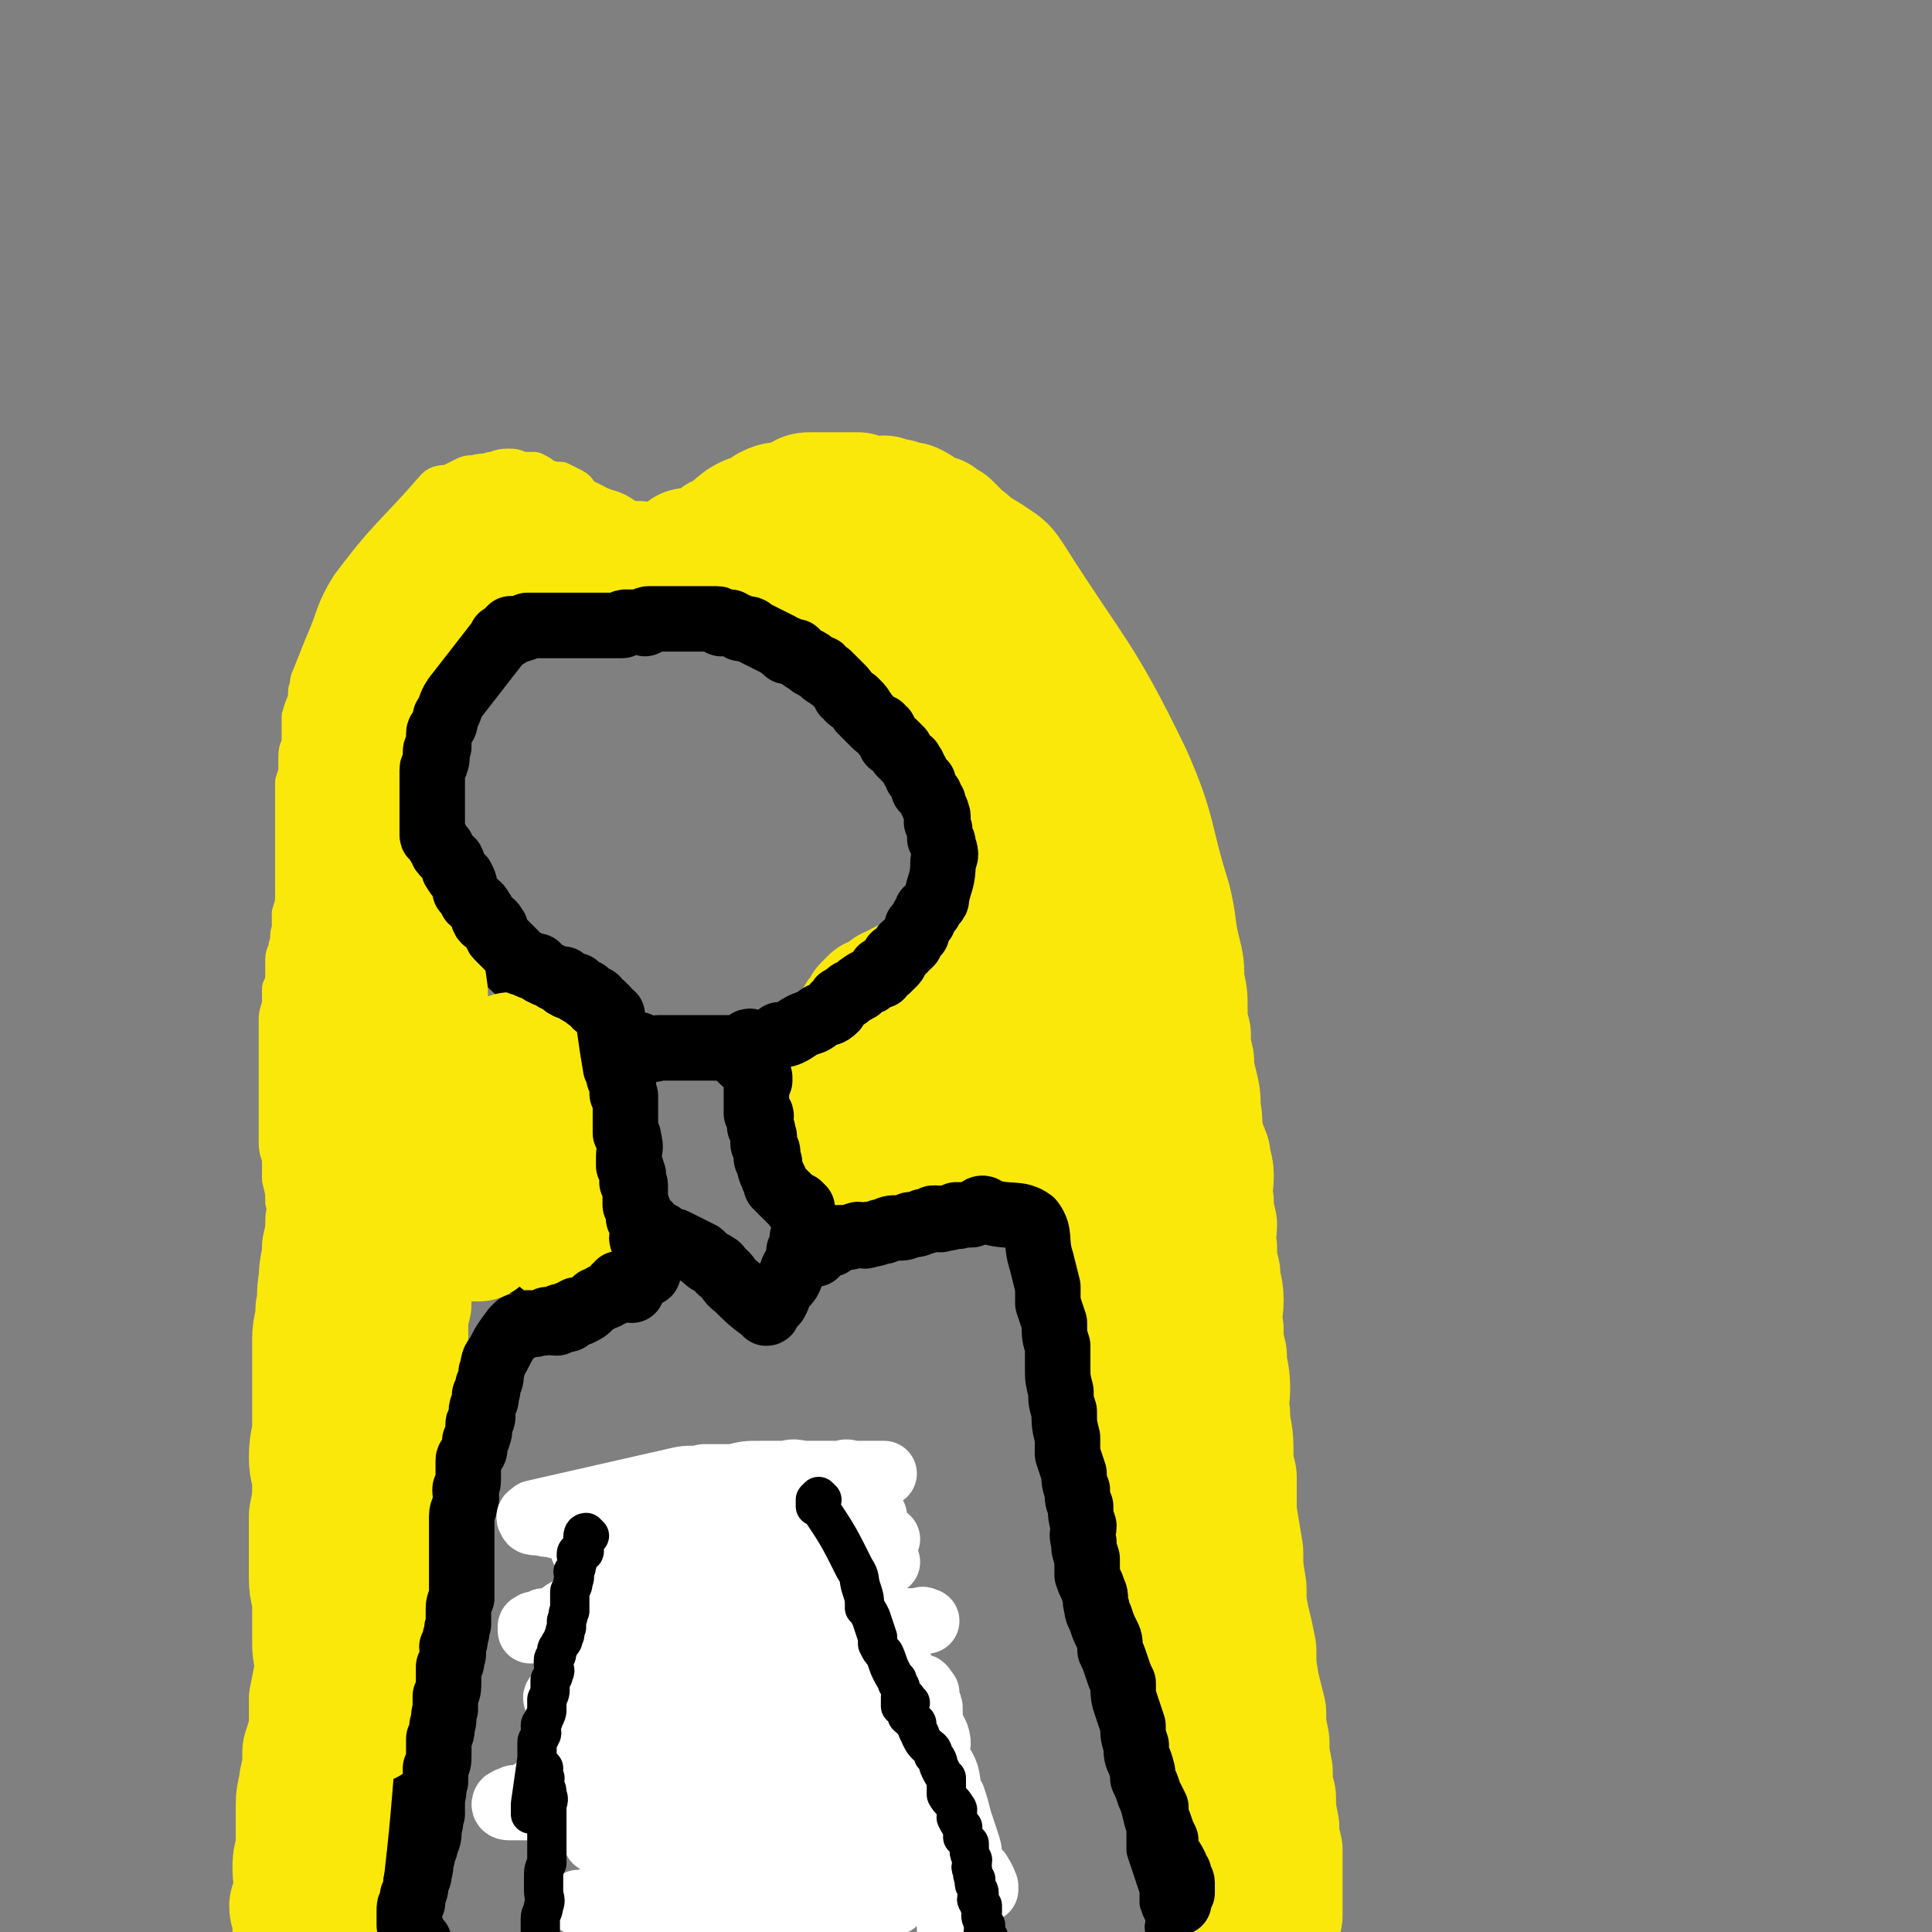 <svg viewBox='0 0 590 590' version='1.1' xmlns='http://www.w3.org/2000/svg' xmlns:xlink='http://www.w3.org/1999/xlink'><rect x="0" y="0" width="590" height="590" fill="#808080" stroke="none"/><g fill='none' stroke='#000000' stroke-width='12' stroke-linecap='round' stroke-linejoin='round'><path d='M260,201c0,0 -1,-1 -1,-1 -4,-5 -3,-5 -8,-9 -2,-2 -3,-1 -6,-3 -1,0 -1,0 -1,-1 -3,-1 -3,-1 -6,-3 -2,0 -2,0 -4,0 -1,-1 -1,-1 -3,-2 -1,-1 -1,-1 -3,-1 -2,-1 -2,-1 -4,-2 -2,0 -2,0 -3,-1 -2,0 -2,0 -4,0 -4,-1 -4,-1 -8,-2 -2,0 -2,0 -4,0 -2,0 -2,0 -4,0 -2,-1 -2,-1 -4,-1 -3,0 -3,0 -5,0 -3,0 -3,0 -5,0 -2,0 -2,1 -4,1 -2,1 -2,1 -4,1 -2,0 -2,0 -4,0 -1,1 -1,1 -3,1 -2,1 -2,1 -3,2 -4,1 -5,1 -9,3 -1,0 -1,1 -3,2 -2,2 -2,1 -4,2 -3,2 -3,2 -5,4 -2,1 -2,0 -3,2 -2,1 -2,1 -3,3 -3,3 -4,3 -7,6 -1,1 0,2 -1,3 -1,2 -1,2 -3,4 -1,2 -1,2 -2,3 -1,2 -1,2 -1,4 -1,2 0,3 -1,5 0,2 0,2 -1,4 0,1 -1,1 -1,3 0,2 0,2 0,4 0,2 0,2 0,3 0,2 -1,2 -1,4 0,2 1,2 1,4 0,2 0,2 0,5 1,2 1,2 2,4 7,17 5,18 14,33 4,6 5,5 10,10 5,5 5,5 10,9 1,1 1,1 3,2 3,2 2,2 6,4 5,3 5,2 10,4 4,2 3,2 7,4 1,0 1,0 3,0 5,1 5,2 9,2 2,1 2,0 4,0 17,0 17,1 34,-2 7,-1 7,-2 13,-5 2,-1 2,-1 4,-2 3,-3 3,-2 7,-5 2,-2 2,-2 5,-4 3,-3 3,-3 6,-6 2,-3 2,-3 4,-5 2,-3 3,-2 4,-5 4,-4 4,-4 6,-8 2,-3 1,-3 2,-6 1,-4 2,-3 3,-7 1,-3 0,-3 1,-6 0,-3 0,-3 0,-7 1,-4 1,-4 0,-8 -2,-10 -2,-10 -6,-19 -2,-5 -1,-5 -4,-9 -2,-4 -3,-4 -6,-7 -1,-2 -1,-2 -2,-3 -2,-2 -2,-2 -4,-4 -2,-2 -1,-2 -4,-4 -1,-1 -1,-1 -2,-2 -1,0 -1,-1 -2,-1 -2,-1 -2,0 -3,-1 -1,0 -1,0 -2,-1 -1,-1 -1,-1 -2,-2 -2,0 -2,0 -3,-1 -1,-1 -1,-1 -2,-2 -1,0 -1,-1 -2,-1 -1,-1 -1,0 -2,-1 -1,0 -1,-1 -2,-1 -1,0 -1,0 -2,0 -1,-1 -1,-1 -2,-2 0,0 -1,0 -1,0 -1,-1 -1,-1 -2,-2 0,0 0,0 -1,0 -1,0 -1,0 -2,-1 0,0 0,0 -1,-1 -1,0 -1,0 -1,-1 -1,0 -1,-1 -2,-1 0,0 -1,0 -1,0 -1,0 -1,0 -2,-1 0,0 0,0 0,0 -1,-1 -1,-1 -1,-1 0,0 0,0 -1,0 0,0 0,-1 0,-1 0,0 2,0 1,0 -5,0 -7,0 -14,1 -5,0 -5,0 -9,1 '/><path d='M193,337c0,0 -1,-1 -1,-1 0,0 -1,0 -1,-1 0,0 0,0 0,0 0,0 0,1 -1,0 0,0 0,0 -1,-1 0,0 -1,1 -1,0 0,0 1,-1 0,-1 0,0 -1,0 -1,0 0,1 0,1 0,2 0,0 0,0 0,1 1,2 1,2 1,3 1,2 0,2 0,4 1,3 1,3 1,7 1,2 1,2 1,4 0,2 0,2 0,3 0,1 0,1 0,2 1,3 1,3 1,6 0,1 0,1 0,2 0,0 0,0 0,1 1,5 1,5 1,9 0,0 0,1 0,1 0,0 0,-1 0,-2 0,-1 0,-1 0,-2 0,-1 0,-1 0,-2 0,0 0,0 0,-1 0,-2 0,-2 0,-3 0,-2 0,-2 0,-3 0,-2 1,-2 0,-4 0,-2 0,-2 -1,-5 0,-1 0,-1 0,-3 0,-2 0,-2 0,-4 0,-2 1,-2 0,-4 0,-2 -1,-1 -1,-3 0,-1 0,-1 0,-2 0,-1 0,-1 0,-2 0,0 0,0 0,-1 -1,-1 -1,-1 -1,-1 0,0 0,-1 0,-1 0,-1 0,-1 0,-1 0,0 0,0 0,-1 0,0 1,-1 0,-1 0,0 -1,1 -1,0 0,0 0,0 0,-1 0,0 0,0 0,-1 0,0 0,0 0,-1 0,0 1,0 0,-1 0,0 -1,0 -1,-1 0,0 0,-1 0,-1 2,5 3,5 4,11 2,8 1,9 1,17 0,2 0,2 0,3 1,2 1,2 1,3 1,2 0,2 1,3 0,1 0,1 0,2 1,2 0,2 0,3 1,1 1,1 1,2 0,1 0,1 0,2 0,0 0,0 0,1 1,1 1,1 1,2 1,0 0,0 0,1 1,0 1,0 1,1 1,0 1,0 2,-1 0,0 0,-1 0,-1 1,0 1,1 2,1 1,0 1,0 2,0 0,1 0,0 1,0 1,1 1,0 2,1 0,0 0,0 1,0 1,1 1,1 3,1 0,1 0,1 1,1 1,1 1,1 3,2 1,0 1,0 2,1 1,1 1,1 2,2 1,1 1,0 2,1 1,1 1,1 1,2 1,1 1,1 2,1 1,1 1,1 2,2 0,1 0,1 1,1 1,1 1,1 2,2 0,0 0,0 0,0 1,1 1,1 2,2 0,0 0,0 1,0 1,1 1,1 1,2 1,0 1,0 2,1 0,0 0,0 0,1 1,0 1,0 2,1 0,0 0,1 0,1 1,0 1,1 2,1 0,-1 0,-1 0,-2 0,0 1,1 1,0 0,0 -1,0 -1,-1 1,-6 0,-6 2,-12 0,-1 1,-1 2,-2 1,-2 1,-2 2,-4 1,-1 1,-1 1,-1 1,-1 1,-1 2,-2 0,0 0,0 0,0 1,-1 1,-1 2,-2 0,-1 1,0 1,-1 1,-1 0,-1 0,-2 1,0 2,0 2,-1 1,0 0,0 0,-1 1,0 1,0 2,0 1,-1 1,-1 1,-1 0,0 0,-1 1,-1 0,0 0,1 1,0 0,0 0,0 -1,-1 0,0 0,0 0,-1 -1,0 -1,1 -1,0 0,0 0,0 0,-1 0,0 0,0 -1,-1 0,0 0,0 0,0 -1,-1 0,-1 -1,-1 0,-1 0,-1 0,-1 -1,-2 -1,-2 -1,-4 0,-1 0,-1 -1,-2 0,-1 0,-1 0,-3 -1,-2 -1,-2 -1,-3 0,-2 0,-2 0,-3 0,-2 0,-2 0,-3 0,-2 1,-2 0,-4 0,-1 0,-1 -1,-2 0,-1 1,-2 0,-3 0,-1 0,-1 0,-2 0,-1 0,-1 -1,-2 0,-1 0,-1 -1,-2 0,-1 0,-1 -1,-2 0,-2 0,-2 0,-3 -1,-1 -1,-1 -1,-2 0,-1 0,-1 -1,-2 0,-1 -1,-1 -1,-2 0,0 0,-1 0,-1 0,-1 0,-1 0,-2 0,-1 0,0 -1,-1 0,-1 0,-1 0,-1 0,0 0,-1 0,-1 1,2 1,2 1,4 '/><path d='M191,383c0,0 -1,0 -1,-1 0,0 0,-1 0,-1 0,0 0,0 -1,0 0,1 0,0 -1,0 0,1 0,1 -1,2 0,0 0,0 -1,0 0,1 0,1 -1,2 -1,0 -1,-1 -2,-1 0,0 0,0 -1,0 -7,3 -7,3 -13,5 -3,1 -4,0 -7,0 -1,1 -1,0 -2,0 -1,0 -1,1 -2,0 -1,0 -1,0 -3,0 -2,-1 -2,0 -5,-1 -2,0 -2,0 -5,0 -1,1 -1,1 -2,1 -1,1 -1,0 -2,0 -1,0 -1,0 -3,0 0,1 0,1 -1,1 0,1 -1,0 -1,0 -1,1 -1,2 -1,2 -1,0 -1,-1 -1,-1 0,1 0,1 -1,2 0,0 0,0 0,0 0,1 0,1 0,2 0,0 0,0 0,1 0,0 0,0 0,1 0,1 0,1 0,1 0,1 0,1 0,1 -1,1 -1,1 -1,1 0,1 0,1 0,2 0,1 0,1 0,1 0,2 0,2 0,3 0,1 0,1 0,2 0,1 0,1 0,3 0,1 0,1 0,3 0,1 0,1 0,2 0,2 0,2 0,3 0,2 0,2 0,3 0,2 0,2 0,4 0,1 0,1 0,2 0,2 0,2 0,3 0,1 0,1 0,2 0,1 0,1 0,2 -1,11 -1,11 -2,23 0,5 0,5 0,11 0,3 0,3 0,5 0,2 0,2 0,3 0,2 0,2 0,3 0,2 0,2 0,3 0,2 0,2 0,3 0,2 0,2 0,3 0,2 -1,2 -1,3 0,2 0,2 0,3 0,1 0,1 0,2 0,1 0,1 0,2 0,1 0,1 0,2 0,1 0,1 0,2 0,1 0,1 -1,2 0,1 0,1 0,1 0,1 0,1 0,1 0,1 0,1 0,2 0,0 0,0 0,1 0,1 0,1 0,1 0,1 0,1 0,1 0,1 0,1 -1,1 0,1 0,1 0,2 0,1 0,1 0,1 0,1 0,1 0,2 0,1 1,1 0,2 0,1 -1,1 -1,2 0,0 0,0 0,1 0,1 -1,1 -1,2 0,1 0,1 0,2 0,1 0,1 0,1 0,1 0,1 0,2 0,2 0,1 -1,3 0,1 0,1 0,2 0,1 1,1 0,2 0,2 -1,2 -1,3 0,1 0,1 0,1 0,2 0,2 0,3 0,1 0,1 0,1 0,2 1,2 0,3 0,1 -1,1 -1,1 0,1 0,1 0,2 0,1 0,1 0,3 0,1 0,1 0,3 0,1 0,1 0,2 0,1 -1,1 -1,3 0,1 0,1 0,3 0,1 -1,1 -1,2 0,1 1,2 0,3 0,1 -1,1 -1,2 -1,1 0,1 -1,2 0,1 -1,0 -1,1 0,1 1,2 0,3 0,0 -1,-1 -1,0 -2,3 -1,4 -3,8 0,1 -1,0 -1,1 0,0 0,0 0,1 0,0 0,1 0,1 0,0 1,0 1,0 0,-1 0,-1 0,-1 '/><path d='M184,509c0,0 -1,-1 -1,-1 0,0 1,1 2,2 0,0 -1,1 -1,2 1,1 2,1 2,3 0,3 -1,3 -1,6 0,6 0,6 0,12 0,3 0,3 0,5 0,3 0,3 0,7 0,6 0,6 0,12 0,3 0,3 0,6 0,6 0,6 -1,11 0,2 0,2 0,5 0,2 0,2 0,5 0,3 0,3 0,5 0,2 0,2 0,4 0,4 0,4 0,8 0,1 0,1 0,3 0,5 0,6 -1,11 0,0 0,0 -1,0 '/><path d='M261,375c0,0 -1,-1 -1,-1 0,0 -1,0 -1,0 1,1 1,0 1,0 1,0 1,1 2,0 0,0 0,0 0,0 1,-1 1,0 2,-1 1,0 1,1 1,0 1,0 1,0 2,-1 4,-1 4,-1 8,-1 1,-1 1,-1 3,-1 2,0 2,0 4,-1 1,0 1,0 3,0 1,0 2,0 3,-1 2,0 2,0 4,-1 1,0 1,0 3,-1 1,0 1,0 2,0 6,-1 6,-1 13,-1 1,0 1,1 2,1 1,1 1,0 2,0 0,1 0,1 0,1 0,1 0,1 1,2 0,0 0,0 1,1 0,1 0,1 1,3 1,5 2,5 3,10 0,2 0,2 0,5 1,3 1,3 2,6 0,2 -1,2 0,5 0,3 0,3 1,7 0,3 -1,3 0,7 0,3 0,3 1,7 0,3 0,3 1,6 0,4 0,4 0,7 1,4 0,4 1,7 0,4 1,4 1,8 1,4 1,4 1,7 1,4 1,4 2,7 0,3 1,3 1,6 1,4 1,4 2,8 0,4 0,4 0,8 1,3 1,3 2,6 1,4 1,4 2,8 0,3 0,3 1,6 1,3 1,3 2,7 1,3 1,3 1,7 1,3 0,3 1,6 0,4 1,3 2,7 1,3 0,3 1,7 1,3 1,3 2,6 1,4 0,4 1,7 1,4 1,4 2,7 0,4 0,4 0,7 1,3 1,3 2,6 1,3 1,3 2,6 0,2 0,2 0,4 1,3 1,2 2,5 0,2 -1,2 0,4 0,2 1,2 2,4 0,2 0,2 0,5 0,1 0,1 1,3 0,2 1,2 1,4 1,1 1,1 2,2 0,1 0,1 0,2 1,1 0,1 1,2 0,1 1,1 1,1 0,1 -1,1 -2,1 '/><path d='M268,493c0,0 -1,-1 -1,-1 0,0 0,1 -1,1 0,1 0,1 0,1 0,0 0,0 0,1 1,0 1,0 2,1 0,0 -1,0 -1,1 1,2 1,2 1,4 1,2 1,2 1,3 2,4 2,4 3,7 1,3 1,3 2,6 0,3 0,3 1,6 1,3 1,3 3,6 1,2 1,2 2,4 1,3 1,3 2,6 1,3 1,3 2,6 0,3 0,3 1,5 1,3 1,3 2,5 1,3 1,3 1,6 1,2 0,2 1,4 0,2 1,2 1,4 1,2 1,2 1,3 0,2 0,2 0,4 1,1 1,1 1,3 1,1 0,1 0,3 0,1 0,2 0,3 1,2 1,2 1,4 1,2 1,2 1,3 0,2 0,2 0,3 1,2 0,2 0,3 2,9 2,9 4,17 0,3 1,3 2,6 0,1 0,1 0,1 0,1 0,1 0,2 0,1 0,1 0,1 0,1 -1,1 0,1 0,1 0,1 0,1 0,0 1,0 1,0 0,0 -1,0 -1,1 '/></g>
<g fill='none' stroke='#FAE80B' stroke-width='12' stroke-linecap='round' stroke-linejoin='round'><path d='M217,183c0,0 -1,-1 -1,-1 0,-1 0,-1 0,-1 0,-1 1,-1 0,-1 0,0 0,0 -1,0 0,-1 1,-1 0,-1 0,-1 0,-1 -1,-2 0,0 0,-1 -1,-1 -1,-1 -1,0 -2,-1 -1,0 -1,0 -2,-1 -1,0 -1,0 -1,-1 -2,0 -2,0 -3,-1 -1,-1 -1,-1 -3,-2 -1,0 -1,0 -2,-1 -1,-1 -1,-2 -2,-3 -1,-1 -1,-1 -2,-1 -2,-2 -2,-2 -3,-3 -2,-1 -2,-1 -3,-3 -2,-1 -2,-1 -4,-2 -2,-1 -2,-1 -4,-3 -2,-1 -2,-1 -4,-2 -2,-1 -1,-2 -3,-3 -2,-1 -2,-1 -4,-2 -2,0 -2,0 -5,-1 -1,-1 -1,-1 -3,-2 -2,0 -2,0 -4,0 -2,-1 -2,-1 -4,-1 -3,0 -3,1 -5,1 -2,1 -2,0 -5,1 -2,0 -2,0 -4,1 -2,1 -2,1 -4,2 -2,0 -3,0 -4,1 -13,15 -14,14 -26,30 -5,8 -4,9 -8,18 -2,5 -2,5 -4,10 -1,2 0,2 -1,4 0,4 -1,4 -2,8 0,2 0,2 0,4 0,2 0,2 0,3 0,3 -1,2 -1,5 0,1 0,1 0,3 0,2 0,2 -1,5 0,1 0,1 0,3 0,3 0,3 0,5 0,4 0,4 0,8 0,4 0,4 0,9 0,2 0,2 0,5 0,2 0,2 0,4 0,3 0,3 -1,6 0,3 0,3 0,5 -1,2 0,2 -1,5 0,2 -1,2 -1,4 0,2 0,2 0,4 0,3 0,3 -1,5 0,3 0,3 0,5 -1,3 -1,3 -1,5 0,3 0,3 0,5 0,3 0,3 0,5 0,2 0,2 0,4 0,2 0,2 0,5 0,3 0,3 0,5 0,3 0,3 0,7 0,3 0,3 0,6 0,3 1,3 1,6 0,3 0,3 0,5 1,4 1,4 1,7 1,3 1,3 1,5 0,3 0,3 0,6 0,4 1,4 1,7 0,2 0,2 0,5 0,3 0,3 0,6 0,2 1,2 2,5 1,18 1,18 2,36 0,4 1,4 1,8 0,2 0,2 0,4 0,2 0,2 0,4 0,2 -1,2 -1,4 0,1 0,1 0,3 0,1 0,1 0,3 0,2 0,2 0,3 0,3 0,3 0,5 0,2 0,2 1,4 0,1 0,1 0,3 0,2 0,2 0,4 0,2 -1,2 -1,4 0,2 0,2 0,4 0,2 0,2 0,5 0,2 0,2 -1,4 0,1 -1,1 -1,3 0,2 0,2 0,4 0,2 0,2 0,4 0,1 0,1 0,3 0,2 0,2 0,3 0,2 -1,2 -1,3 0,3 0,3 0,5 0,0 0,0 0,1 '/></g>
<g fill='none' stroke='#FAE80B' stroke-width='40' stroke-linecap='round' stroke-linejoin='round'><path d='M196,174c0,0 -1,-1 -1,-1 -1,0 -1,0 -1,0 0,0 0,0 -1,0 0,0 0,0 -1,0 0,0 0,0 -1,0 0,0 0,0 -1,0 -1,0 -1,0 -1,0 -1,-1 -1,-1 -1,-1 -1,0 -1,0 -1,0 -1,0 -1,-1 -2,-1 -1,-1 -1,0 -2,-1 0,0 0,0 -1,-1 -1,0 -2,0 -3,-1 -1,0 -1,0 -2,0 -2,-1 -2,-2 -3,-2 -1,0 -1,0 -3,0 -1,0 -1,1 -3,0 -1,0 -1,0 -3,-1 -1,0 -1,0 -3,0 -1,0 -1,0 -2,0 -1,0 -2,0 -3,0 -1,0 -1,1 -2,1 -1,1 -2,0 -3,0 -1,0 -1,1 -2,2 -1,0 -1,0 -3,1 -1,1 -1,1 -3,2 -1,0 -1,0 -2,1 -1,2 0,2 -1,3 -1,1 -1,1 -2,1 -1,1 -1,1 -2,3 -1,1 -1,0 -2,2 -1,1 -1,1 -2,2 -1,1 -1,2 -2,3 -1,1 -1,1 -2,1 -1,2 0,2 -1,3 -1,2 -1,1 -2,3 -1,1 -1,1 -1,2 -1,1 -2,1 -2,3 -5,14 -4,14 -9,28 -1,5 -2,5 -4,10 -1,4 0,4 -1,9 0,2 -1,1 -1,3 0,2 0,2 0,4 0,3 0,3 -1,5 0,2 -1,2 -1,5 0,2 0,2 -1,5 0,2 0,2 0,4 0,3 1,3 0,6 0,2 -1,2 -1,5 0,3 0,3 0,6 0,2 0,2 0,5 0,2 0,2 0,5 0,3 1,3 1,7 0,3 0,3 0,6 0,3 0,3 0,6 0,3 0,3 0,7 0,11 0,11 -1,22 0,5 0,5 -1,9 0,4 0,4 -1,8 0,5 0,5 -1,10 0,4 0,4 -1,8 0,5 -1,5 -1,10 -1,5 0,5 -1,9 0,5 -1,5 -1,9 0,5 0,5 0,9 0,5 0,5 0,9 0,4 0,4 0,8 0,5 -1,5 -1,10 0,4 1,4 1,8 0,5 0,5 -1,10 0,5 0,5 0,9 0,5 0,5 0,10 0,4 1,4 1,9 0,4 0,4 0,9 0,4 0,4 1,8 0,4 1,4 1,9 1,3 1,3 1,7 1,4 1,4 1,8 -2,25 -2,25 -5,51 0,4 -1,4 -2,8 0,2 0,2 0,4 -1,1 -1,1 -1,2 0,0 0,0 0,1 -1,0 -1,0 -1,0 -1,-1 -1,-1 -1,-2 0,-1 0,-1 0,-2 0,0 0,0 0,-1 0,-2 0,-2 0,-3 0,-2 0,-2 0,-4 0,-2 -1,-2 -1,-4 1,-2 1,-2 1,-4 1,-4 0,-4 0,-7 0,-3 0,-3 1,-6 0,-3 0,-3 0,-7 0,-3 0,-3 0,-7 0,-4 1,-4 1,-7 1,-4 1,-5 1,-9 1,-3 1,-3 2,-7 0,-5 0,-5 0,-9 1,-5 1,-5 2,-10 1,-5 1,-5 1,-9 1,-4 0,-4 1,-8 0,-5 1,-5 1,-9 1,-4 0,-4 1,-8 1,-3 1,-4 2,-7 1,-4 1,-4 2,-8 2,-4 1,-4 3,-8 1,-5 1,-4 3,-9 1,-4 1,-4 2,-9 1,-3 1,-3 2,-7 0,-3 0,-3 1,-6 1,-3 1,-3 2,-6 0,-2 1,-2 1,-4 1,-3 0,-3 0,-5 0,-2 0,-2 1,-3 1,-1 1,-1 2,-2 0,0 -1,-1 -1,-1 0,-1 0,-1 0,-2 1,0 1,0 2,0 0,1 -1,1 -1,2 0,1 0,1 0,2 0,3 0,3 0,6 0,3 0,3 -1,7 0,4 -1,4 -1,8 -1,4 0,4 -1,8 0,5 0,5 -1,10 -1,4 -1,4 -2,8 0,5 0,5 -1,10 0,5 -1,5 -1,9 -2,28 -1,28 -3,55 0,1 0,2 0,2 0,0 0,-1 0,-2 0,-2 1,-2 1,-3 0,-2 0,-2 0,-4 0,-3 0,-3 0,-6 0,-4 0,-4 0,-8 0,-3 0,-3 0,-7 0,-5 0,-5 1,-10 0,-5 0,-5 0,-10 1,-6 1,-6 1,-11 0,-5 0,-5 0,-10 1,-6 1,-6 2,-11 1,-5 0,-5 1,-10 0,-5 1,-5 1,-10 1,-4 1,-4 1,-9 0,-5 0,-5 0,-10 1,-4 1,-4 1,-8 1,-4 0,-4 1,-8 0,-4 0,-4 0,-7 0,-3 0,-3 1,-7 0,-3 1,-3 1,-6 1,-3 1,-3 1,-6 0,-3 0,-3 0,-5 1,-3 1,-3 1,-6 1,-2 1,-2 1,-3 0,-2 0,-2 0,-4 0,-2 0,-2 0,-3 0,-2 0,-2 0,-3 0,-2 0,-2 0,-3 0,-1 0,-1 0,-2 0,-2 0,-2 0,-3 0,-1 0,-1 0,-2 0,-2 -1,-1 -1,-3 0,-1 0,-1 0,-2 0,-1 0,-1 0,-2 0,-1 0,-1 0,-2 0,-1 0,-1 0,-2 0,-1 0,-1 -1,-2 0,-1 -1,-1 -1,-2 0,-1 0,-1 0,-2 0,-2 0,-2 0,-3 0,-1 0,-1 0,-2 0,-1 0,-1 0,-2 0,-1 0,-1 -1,-3 0,0 0,-1 0,-2 0,-1 0,-1 0,-2 0,-1 -1,-1 -1,-3 0,-1 0,-1 0,-3 0,-1 0,-1 0,-2 0,-1 0,-1 0,-3 0,-1 0,-1 0,-2 0,-1 0,-1 0,-3 0,-1 0,-1 0,-2 0,-1 0,-1 0,-2 1,0 2,-1 3,0 3,12 2,13 4,26 0,4 0,4 0,7 1,4 1,4 2,8 1,4 1,4 1,8 1,4 1,4 1,7 1,3 1,3 1,6 1,4 1,4 2,7 1,2 1,2 2,4 0,2 0,2 0,4 1,3 1,3 2,6 1,3 1,3 1,5 1,2 1,2 1,4 1,2 1,2 1,4 1,1 1,1 1,2 0,1 0,1 0,2 0,0 1,0 1,0 0,1 0,0 1,0 0,0 0,1 0,0 1,0 0,0 0,-1 1,-1 1,-1 2,-2 0,-1 -1,-1 -1,-2 0,-2 0,-2 0,-3 1,-2 1,-2 1,-4 1,-2 1,-2 2,-4 0,-2 0,-2 0,-5 1,-2 1,-2 1,-4 1,-2 1,-2 2,-4 0,-2 0,-2 0,-3 0,-2 0,-2 0,-3 0,-1 1,-1 1,-2 0,-2 0,-2 0,-3 0,-1 0,-1 0,-1 1,-2 1,-2 2,-3 0,-1 -1,-1 -1,-1 0,-1 0,-1 0,-2 0,-1 0,-1 0,-2 0,-1 0,-1 0,-2 0,0 0,-1 0,-1 1,-1 1,-2 1,-2 1,1 2,1 2,2 2,6 2,6 3,12 1,3 0,3 1,6 0,3 1,2 1,5 1,3 1,3 1,5 1,2 1,2 1,4 1,2 1,2 2,5 1,2 1,2 1,4 1,2 1,2 1,3 1,2 1,2 1,3 1,1 1,1 1,2 0,1 0,1 0,2 1,0 1,0 1,1 0,0 0,1 0,1 1,0 1,0 2,-1 0,0 -1,0 -1,-1 0,-1 0,-1 0,-2 0,0 0,0 0,-1 0,-1 1,-1 0,-2 0,-1 0,-1 -1,-1 0,-2 0,-2 0,-3 0,-3 1,-3 0,-5 0,-2 0,-2 -1,-5 0,-1 1,-1 0,-3 0,-2 0,-2 -1,-4 0,-2 0,-2 0,-3 0,-2 1,-2 0,-3 0,-1 -1,-1 -1,-2 0,-1 0,-1 0,-2 0,-2 1,-2 0,-3 0,-1 0,-1 -1,-1 0,-1 0,-1 0,-2 0,0 0,-1 0,-1 -1,-1 -1,-1 -1,-1 0,0 0,-1 0,-1 0,0 0,0 0,0 0,0 0,0 0,0 '/><path d='M211,171c0,0 -1,-1 -1,-1 -1,0 -1,0 -1,0 0,0 0,0 1,-1 0,0 0,0 0,0 1,0 1,0 2,0 0,0 0,0 1,0 0,0 0,0 1,0 0,0 0,0 1,0 0,0 0,0 1,0 0,0 0,1 1,0 0,0 -1,-1 0,-2 1,0 2,1 3,0 1,0 0,-1 0,-2 2,-1 2,0 4,-1 1,-1 0,-2 2,-3 1,-1 1,-1 3,-2 2,0 2,0 3,-1 2,-1 2,-1 3,-2 2,-1 2,-1 5,-1 1,-1 1,0 2,-1 2,0 2,-1 3,-1 1,-1 1,-1 3,-1 1,0 1,0 2,0 1,0 1,0 3,0 1,0 1,0 2,0 1,0 1,0 2,0 1,0 1,0 2,0 2,0 2,0 3,0 2,1 2,1 4,1 2,1 2,0 4,0 2,1 2,1 4,1 2,1 2,1 4,1 2,1 2,1 3,2 2,1 2,1 5,2 1,1 1,1 3,2 2,2 2,2 4,4 3,2 2,2 5,4 2,1 2,1 5,3 3,2 3,2 5,5 19,30 21,29 36,60 8,18 6,19 12,38 2,8 1,8 3,16 1,4 1,4 1,9 1,4 1,4 1,8 0,4 0,4 1,8 0,4 0,4 1,8 0,3 0,3 1,7 1,4 1,4 1,8 1,4 0,4 1,8 0,3 1,3 2,6 0,3 1,3 1,6 0,4 -1,4 0,8 0,3 0,3 1,7 0,3 -1,3 0,7 0,4 0,4 1,8 0,4 1,4 1,8 0,4 -1,4 0,9 0,4 0,4 1,8 0,5 1,5 1,10 0,4 -1,4 0,8 0,5 1,5 1,10 0,5 0,5 1,9 0,6 0,6 0,11 1,6 1,6 2,12 0,5 0,5 1,11 0,5 0,5 1,10 1,4 1,4 2,9 0,5 0,5 1,11 1,4 1,4 2,8 0,4 0,4 1,9 0,4 0,4 1,9 0,4 0,4 1,8 0,4 0,4 1,9 0,3 0,3 1,7 0,2 0,3 0,5 0,2 0,2 0,3 0,3 0,3 0,5 0,0 0,0 0,1 0,1 0,1 0,2 0,1 0,1 0,1 0,1 0,1 0,2 0,0 0,1 0,1 -1,1 -1,1 -1,1 -1,0 -1,-1 -2,-1 -1,-1 -1,0 -2,-1 -1,-1 -1,-1 -2,-3 -1,-2 -2,-2 -3,-4 -2,-3 -1,-3 -3,-6 -2,-3 -3,-3 -4,-6 -12,-37 -11,-37 -21,-74 -4,-13 -3,-13 -6,-27 -2,-9 -2,-9 -4,-19 -2,-4 -2,-4 -3,-9 -1,-4 -1,-4 -2,-8 0,-5 -1,-5 -1,-9 -1,-3 0,-4 -1,-7 0,-4 -1,-4 -1,-8 -1,-4 -1,-4 -1,-7 0,-4 0,-4 0,-8 -1,-3 -1,-3 -1,-6 -1,-3 -1,-3 -1,-6 -1,-4 0,-4 0,-7 -1,-3 -1,-3 -1,-6 -1,-3 -1,-3 -1,-6 -1,-3 -1,-3 -1,-5 0,-3 0,-3 0,-6 -1,-2 -1,-2 -1,-5 -1,-2 -1,-2 -2,-4 0,-3 0,-3 0,-6 -1,-2 -1,-2 -2,-5 -1,-2 -1,-2 -1,-5 -1,-2 -1,-2 -2,-4 -1,-3 -1,-3 -2,-5 0,-2 0,-1 -1,-3 -1,-2 -1,-2 -1,-3 -1,-2 -1,-2 -1,-3 -1,-2 -1,-2 -1,-3 -1,-2 -1,-2 -2,-4 0,-1 0,-1 0,-3 0,-2 0,-2 0,-4 -1,-2 0,-2 0,-3 0,-2 0,-2 0,-3 0,-2 0,-2 0,-3 0,-2 -1,-2 0,-3 0,-1 0,-1 0,-2 1,-1 0,-1 1,-2 0,-2 1,-1 1,-3 1,0 1,-1 1,-2 0,-1 0,-1 1,-2 0,0 0,0 0,-1 0,-2 0,-2 0,-3 -1,-1 -1,-1 -1,-2 -1,-2 -1,-2 -1,-3 -1,-2 -1,-2 -1,-3 -1,-2 -1,-2 -2,-4 -1,-2 -1,-2 -1,-4 -1,-1 -1,-1 -2,-3 -1,-2 -1,-2 -1,-4 -1,-1 -1,-1 -1,-2 -1,-2 -1,-2 -1,-3 -1,-1 -1,-1 -1,-2 -1,-2 0,-2 -1,-3 0,-1 -1,-1 -1,-2 -1,0 0,-1 -1,-1 0,-2 -1,-1 -1,-3 -8,-10 -7,-11 -15,-21 -5,-6 -6,-6 -12,-11 -2,-2 -2,-2 -4,-3 -1,-1 -1,0 -2,-1 0,0 0,-1 -1,-1 -1,-1 -2,-1 -3,-2 -1,0 -1,0 -2,-1 0,0 0,0 -1,0 -1,-1 -1,0 -2,-1 0,0 0,0 -1,-1 -1,0 -1,0 -2,-1 -1,-1 -1,-1 -2,-1 -2,0 -2,1 -3,0 -1,0 -1,0 -2,-1 -1,0 -1,1 -2,0 -1,0 0,0 -1,-1 -1,0 -1,0 -2,0 -1,0 -1,0 -1,0 -1,0 -1,0 -2,0 0,0 0,0 -1,0 0,0 0,0 -1,0 0,0 -1,0 -1,0 0,1 0,1 1,1 0,0 0,0 1,0 0,0 1,1 1,0 0,0 0,-1 0,-1 2,0 2,0 4,1 2,1 2,1 4,2 3,1 3,1 6,2 3,2 3,2 6,4 3,1 3,1 6,3 3,1 3,2 6,4 3,2 3,2 6,5 2,3 1,3 3,6 3,3 3,3 5,6 2,3 2,3 4,6 2,3 2,3 4,6 2,4 1,4 3,8 13,24 13,23 26,47 3,7 3,7 7,14 3,5 3,5 6,10 2,2 2,2 3,4 1,2 1,1 2,3 2,2 2,2 3,5 1,1 1,1 2,3 0,2 0,2 0,4 0,1 0,1 0,3 0,1 0,1 0,2 -1,2 -1,2 -2,3 0,1 -1,1 -1,2 -1,2 -1,2 -2,3 -1,1 -1,1 -2,2 -1,1 -1,1 -2,2 -1,0 -1,0 -2,0 0,1 0,1 -1,2 -1,0 -1,0 -1,0 -1,1 -1,1 -2,1 0,1 0,0 -1,0 0,0 0,0 -1,0 0,0 0,0 -1,0 0,0 0,0 -1,0 -1,0 -1,0 -3,0 0,0 0,0 -1,0 -1,0 -2,0 -3,0 -1,1 -1,1 -2,1 -2,1 -2,0 -3,0 -1,0 -1,0 -2,0 -2,0 -2,0 -3,0 -1,0 -1,0 -1,0 -2,0 -2,0 -3,0 -1,0 -1,0 -1,0 -1,0 -1,0 -1,0 -1,0 -1,0 -1,0 -1,0 -1,0 -1,0 0,0 0,0 -1,0 -1,0 -1,0 -2,0 0,0 -1,0 -1,0 -1,1 -1,1 -2,1 -1,1 -1,0 -2,0 0,0 0,0 -1,0 -1,0 -1,0 -2,0 0,0 -1,0 -1,0 -1,1 -1,1 -2,2 -1,0 -1,-1 -2,-1 -1,0 -1,0 -2,0 0,0 0,0 -1,0 -1,1 -1,1 -1,1 -2,1 -2,0 -3,0 -1,1 -1,2 -2,2 0,1 0,1 -1,1 -1,1 -1,1 -2,2 -1,0 -1,0 -2,0 -1,1 -1,1 -2,1 -4,3 -4,3 -8,4 0,1 0,0 -1,0 0,-1 0,0 -1,-1 0,0 1,-1 0,-2 0,0 -1,1 -1,0 0,0 1,-1 0,-2 0,-1 0,-1 -1,-2 0,-1 0,-1 -1,-2 0,-2 0,-2 -1,-4 0,-1 0,-1 -1,-3 0,0 0,0 -1,-1 0,-1 0,-1 -1,-1 0,-1 0,-1 0,-2 0,-1 -1,-1 -1,-2 1,0 1,0 1,-1 1,-1 0,-1 0,-1 1,-1 1,-1 1,-1 1,-1 0,-1 0,-2 1,0 1,0 1,-1 1,-1 1,-1 2,-2 0,-1 0,-1 0,-2 0,-1 0,-1 0,-2 1,-2 1,-1 2,-3 1,-2 1,-2 2,-3 1,-2 1,-2 2,-4 1,-1 1,-1 2,-3 1,-1 1,-1 2,-2 2,-1 2,0 4,-1 1,-1 1,-1 1,-2 1,0 1,-1 3,-1 0,-1 1,0 1,-1 2,0 2,0 3,-1 1,0 1,0 2,-1 1,0 1,1 2,0 2,0 1,-1 3,-1 1,0 1,0 3,0 1,0 1,0 2,0 2,0 2,0 3,0 2,0 2,0 3,0 1,0 1,0 2,0 1,0 1,0 2,0 1,0 1,0 1,0 1,0 2,1 2,0 0,0 0,-1 0,-1 -1,0 -1,1 -2,2 -1,1 -1,2 -2,3 -1,2 -2,1 -3,3 -2,3 -2,3 -5,6 -2,2 -3,2 -5,4 -3,2 -3,3 -5,5 -2,1 -2,1 -3,2 -8,5 -8,5 -15,10 0,0 0,1 0,1 2,-1 3,-1 4,-2 3,-2 3,-2 5,-4 3,-2 3,-2 5,-4 3,-2 3,-2 6,-4 3,-2 2,-3 5,-5 2,-2 2,-1 4,-3 2,-2 2,-2 3,-3 2,-2 2,-2 3,-3 0,-1 0,-1 0,-2 -1,0 0,-1 0,-1 -1,-1 -1,-1 -2,-1 -1,0 -1,-1 -1,-1 -1,0 -1,0 -2,0 0,0 0,0 -1,0 0,0 0,0 -1,0 0,0 -1,0 -1,0 0,1 0,1 0,1 1,2 0,2 0,4 '/></g>
<g fill='none' stroke='#000000' stroke-width='20' stroke-linecap='round' stroke-linejoin='round'><path d='M227,324c0,0 -1,-1 -1,-1 0,-1 0,-1 0,-1 1,0 1,0 1,0 2,0 2,0 3,-1 1,0 1,-1 2,-1 2,-1 2,-1 3,-2 2,-1 2,-1 3,-2 2,0 2,0 4,-1 3,-2 3,-2 6,-3 2,-1 1,-1 3,-2 2,-1 2,0 4,-2 0,0 0,-1 0,-1 1,-1 1,0 1,-1 1,0 0,-1 1,-1 1,-1 1,0 2,-1 0,0 0,-1 1,-1 1,-1 1,0 2,-1 1,0 0,-1 1,-1 1,-1 1,-1 2,-1 0,0 1,0 1,-1 1,0 1,0 2,-1 0,0 1,0 1,0 1,-1 0,-1 0,-2 1,0 1,0 2,0 1,-1 1,-1 1,-1 1,-1 1,-1 1,-1 1,-1 0,-1 0,-2 1,0 1,0 1,0 1,-1 1,-1 2,-2 0,0 0,0 0,-1 1,0 1,0 2,-1 0,0 0,-1 0,-1 1,-1 1,-1 2,-2 0,-1 0,-1 0,-2 1,-1 1,-1 2,-2 0,0 0,0 0,-1 1,-1 1,-1 1,-2 1,0 1,0 1,-1 1,-1 1,-1 1,-1 1,-1 1,-1 1,-2 1,-5 2,-5 2,-11 1,-2 1,-2 0,-5 0,-1 0,-1 -1,-2 0,-1 0,-1 0,-2 0,-1 0,-1 -1,-3 0,-1 1,-1 0,-3 0,-1 -1,-1 -1,-3 -1,-1 -1,-1 -1,-2 -1,-1 -1,-1 -2,-2 0,-1 0,-1 0,-2 -1,-1 -1,-1 -2,-2 0,-1 0,-1 -1,-2 0,-1 0,-1 -1,-2 0,-1 0,0 -1,-1 -1,-1 -1,-1 -2,-2 0,0 0,-1 0,-1 -1,-1 -1,-1 -2,-2 0,0 0,0 -1,0 0,-1 0,-1 -1,-2 -1,-1 -1,-1 -1,-2 -1,0 -1,0 -1,-1 -1,0 -1,0 -2,-1 0,0 0,0 -1,-1 -1,-1 -1,-1 -2,-2 0,0 0,-1 -1,-1 0,-1 0,-1 -1,-2 0,0 0,0 -1,-1 -1,0 -1,0 -2,-1 0,0 0,-1 -1,-1 0,-1 0,-1 -1,-2 -1,-1 -1,-1 -1,-1 -1,-1 -1,-1 -2,-2 0,0 -1,0 -1,-1 -1,0 -1,0 -2,-1 0,-1 0,-1 -1,-1 -1,-1 -1,0 -2,-1 -1,0 0,-1 -1,-1 -1,-1 -1,0 -2,-1 0,0 0,0 -1,-1 -1,0 -1,0 -1,-1 -1,0 -1,0 -2,0 -1,0 -1,0 -1,-1 -1,0 -1,0 -2,-1 -4,-2 -4,-2 -8,-4 -1,-1 -1,-1 -3,-1 -1,0 -1,0 -2,-1 -1,0 -1,0 -2,-1 -1,0 -1,0 -2,0 0,0 -1,1 -1,0 -1,0 0,-1 -1,-1 0,0 0,0 -1,0 -1,0 -1,0 -1,0 0,0 0,0 -1,0 -1,0 -1,0 -1,0 -1,0 -1,0 -2,0 -1,0 -1,0 -1,0 -1,0 -1,0 -2,0 -1,0 -1,0 -1,0 0,0 0,0 -1,0 0,0 0,0 -1,0 -1,0 -1,0 -2,0 0,0 0,0 -1,0 -1,0 -1,0 -2,0 0,0 0,0 -1,0 -1,0 -1,0 -2,0 0,0 -1,0 -1,0 -1,0 0,1 -1,1 0,1 0,0 -1,0 -1,0 -1,0 -2,0 0,0 0,0 0,0 -1,0 -1,0 -2,0 0,0 0,0 -1,0 -1,0 -1,1 -1,1 -1,0 -1,0 -2,0 -1,0 -1,0 -1,0 -1,0 -1,0 -2,0 -1,0 -1,0 -2,0 -1,0 -1,0 -1,0 -1,0 -1,0 -2,0 -1,0 -1,0 -1,0 -2,0 -2,0 -3,0 -1,0 -1,0 -1,0 -1,0 -1,0 -2,0 -1,0 -1,0 -2,0 -2,0 -2,0 -3,0 -1,0 -1,0 -1,0 -1,0 -1,0 -2,0 -1,0 -1,0 -1,0 -1,0 -1,0 -2,0 -1,0 -1,0 -1,0 -1,1 -1,1 -2,1 -1,1 -1,0 -1,0 -1,0 -1,0 -2,0 -1,1 -1,1 -1,2 -1,0 0,0 -1,0 -1,1 -1,0 -1,1 -7,9 -7,9 -14,18 -2,3 -1,3 -3,6 0,2 0,2 -1,3 0,1 -1,1 -1,2 0,1 0,1 0,3 0,0 0,0 0,1 -1,1 -1,1 -1,2 0,1 1,1 0,3 0,1 -1,1 -1,2 0,2 0,2 0,3 0,2 0,2 0,3 0,2 0,2 0,4 0,1 0,1 0,2 0,1 0,1 0,3 0,1 0,1 0,2 0,1 0,2 0,3 0,1 1,0 1,1 1,2 1,2 2,3 0,1 0,1 1,2 1,1 1,1 2,2 1,2 0,2 1,3 1,2 1,1 2,2 1,2 1,2 1,4 1,1 1,1 2,3 1,1 2,1 3,3 1,1 0,2 1,3 1,1 2,0 3,2 1,1 0,2 1,3 1,1 1,1 2,2 1,1 1,1 2,2 1,1 1,1 2,2 1,1 1,1 1,2 1,0 1,0 2,0 1,1 0,1 1,1 1,1 1,0 2,0 1,1 1,2 2,2 1,1 1,0 2,1 1,0 1,1 2,1 1,1 1,0 2,0 1,1 0,2 1,2 1,1 2,0 3,0 1,1 0,2 1,2 1,1 1,0 2,0 1,1 0,2 1,2 1,1 1,0 2,0 0,1 0,2 0,2 1,1 1,0 2,0 0,1 0,2 1,2 0,0 0,-1 0,-1 1,1 0,1 0,2 0,0 0,0 0,0 1,1 2,0 2,0 0,1 -1,1 -1,1 0,1 0,1 0,2 1,7 1,7 2,13 0,0 1,0 1,1 1,0 0,0 0,1 0,0 0,0 0,1 1,0 1,0 1,1 1,0 0,0 0,1 0,0 0,0 0,1 0,1 0,1 0,2 1,1 1,0 1,1 0,1 0,1 0,2 0,1 0,1 0,2 0,4 0,4 0,7 1,1 1,1 1,2 1,3 0,3 0,5 0,1 0,1 0,3 1,1 1,1 1,2 1,1 0,1 0,3 0,0 1,0 1,1 0,1 0,1 0,2 0,1 0,1 0,2 0,1 0,1 0,2 1,1 1,1 1,2 1,1 0,1 0,2 1,2 1,2 1,3 1,2 0,2 0,3 0,1 1,1 1,2 0,2 0,2 0,3 0,1 0,1 0,2 0,1 0,1 0,1 0,1 0,1 0,2 0,0 0,1 0,1 1,0 1,0 1,-1 '/><path d='M230,319c0,0 -1,-1 -1,-1 -1,0 -1,1 -1,1 0,1 1,1 0,1 0,1 0,0 -1,0 0,0 0,0 -1,0 0,0 0,0 -1,0 -1,0 -1,0 -1,0 -1,0 -1,0 -2,0 -1,0 -1,0 -2,0 -1,0 -1,0 -2,0 -1,0 -1,0 -2,0 -1,0 -1,0 -3,0 -2,0 -2,0 -3,0 -2,0 -2,0 -3,0 -2,0 -2,0 -3,0 -2,0 -2,0 -3,0 -1,0 -1,1 -3,0 -1,0 -1,0 -3,-1 -1,0 -1,0 -2,0 -1,0 -1,1 -2,0 0,0 0,0 -1,-1 -1,0 -1,0 -1,0 -1,0 -1,0 -1,0 0,0 -1,0 -1,0 0,0 1,0 1,0 1,0 1,0 1,0 1,0 1,0 2,0 '/><path d='M193,394c0,0 -1,-1 -1,-1 -1,-1 -1,-1 -1,-1 0,0 0,0 -1,0 0,1 0,0 -1,0 0,1 0,1 -1,1 0,1 0,1 -1,2 -1,0 -1,0 -1,0 -1,1 -1,1 -1,1 -1,0 -1,0 -1,0 -1,1 -1,1 -2,1 -1,1 -1,1 -2,2 -1,1 -1,1 -3,2 0,0 -1,-1 -1,-1 -1,1 -1,1 -2,1 0,1 0,2 -1,2 -1,0 -1,-1 -2,-1 0,1 0,1 -1,2 -1,0 -1,0 -2,-1 0,0 0,0 -1,0 -1,1 -1,1 -1,1 -1,0 -1,0 -2,0 -1,1 -1,0 -2,0 0,0 0,0 -1,0 -1,1 -1,1 -1,1 -1,1 -1,0 -2,0 -1,1 -1,1 -1,1 -3,4 -3,4 -5,8 -2,2 -1,3 -2,5 0,2 0,2 -1,4 0,2 0,2 -1,3 0,1 1,1 0,2 0,2 -1,1 -1,3 0,1 1,1 0,3 0,1 -1,0 -1,1 0,1 1,2 0,3 0,1 0,1 -1,2 0,1 0,1 0,2 0,1 0,1 -1,2 0,1 -1,1 -1,2 0,2 0,2 0,3 0,2 0,2 0,3 0,2 -1,2 -1,3 0,2 1,2 0,4 0,2 -1,2 -1,4 0,1 0,1 0,3 0,1 0,1 0,2 0,1 0,1 0,3 0,2 0,2 0,3 0,2 0,2 0,3 0,2 0,2 0,3 0,2 0,2 0,4 0,2 0,2 0,4 -1,2 -1,2 -1,4 0,2 0,2 0,4 -1,2 0,2 -1,4 0,2 0,1 -1,3 0,2 1,2 0,3 0,2 0,2 -1,3 0,2 0,2 0,4 0,3 0,3 -1,5 0,2 0,2 0,4 -1,3 0,3 -1,5 0,2 0,2 -1,4 0,2 0,2 0,5 0,2 0,2 -1,4 0,2 0,2 0,4 -1,2 0,2 -1,5 0,2 0,2 0,5 -1,2 0,2 -1,4 0,3 0,3 -1,5 0,2 -1,2 -1,4 -1,2 0,2 -1,5 0,1 0,1 -1,3 0,2 0,2 -1,4 0,1 0,1 0,2 -1,1 -1,1 -1,3 0,0 0,0 0,1 0,1 0,2 0,3 0,1 1,1 1,2 0,1 0,1 0,1 0,1 0,1 0,2 1,0 1,0 2,0 '/><path d='M249,383c0,0 -1,-1 -1,-1 0,0 1,1 2,0 0,0 -1,-1 -1,-1 1,0 1,1 2,0 0,0 0,0 1,-1 0,0 0,0 1,0 1,0 1,0 1,-1 1,0 1,0 1,-1 4,0 4,0 7,-1 2,0 2,1 3,0 3,0 3,-1 5,-1 2,-1 2,-1 4,-1 2,0 2,0 4,-1 2,0 2,0 4,-1 1,0 1,0 3,-1 0,0 0,0 1,0 1,0 1,1 2,0 2,0 2,0 4,-1 0,0 1,1 1,0 2,0 2,0 3,0 1,0 1,0 2,-1 1,0 1,-1 2,-1 1,0 1,1 2,1 6,2 9,0 13,3 3,4 1,6 3,12 1,4 1,4 2,8 0,3 0,3 0,5 1,3 1,3 2,6 0,4 0,4 1,7 0,4 0,4 0,7 0,3 0,3 1,7 0,3 0,3 1,6 0,4 0,4 1,8 0,2 0,2 0,5 1,3 1,3 2,6 0,2 0,3 1,5 0,3 0,3 1,5 0,3 0,3 1,6 0,2 -1,2 0,5 0,2 0,2 1,5 0,2 0,2 0,5 1,3 1,2 2,5 1,2 0,2 1,5 0,1 0,1 1,3 1,3 1,3 2,5 1,2 1,2 1,5 1,2 1,2 2,5 1,3 1,3 2,5 0,4 0,4 1,7 1,3 1,3 2,6 0,3 0,3 1,6 0,3 0,3 1,5 1,3 1,3 1,5 1,2 1,2 2,5 1,2 1,2 2,4 0,3 0,3 1,5 1,3 1,3 2,5 0,2 0,2 1,5 1,1 1,1 2,3 0,1 0,1 1,2 0,2 1,2 1,3 0,1 0,2 0,3 -1,1 -1,1 -1,3 '/><path d='M245,369c0,0 -1,-1 -1,-1 0,0 -1,1 -1,0 0,0 0,0 -1,-1 0,0 0,0 -1,-1 0,0 0,0 -1,-1 -1,-1 -1,-1 -1,-1 -1,-1 -1,-1 -1,-1 -1,-1 0,-1 -1,-1 0,-2 -1,-2 -1,-3 -1,-2 -1,-2 -1,-4 -1,-1 -1,-1 -1,-2 0,-1 1,-1 0,-2 0,-1 -1,-1 -1,-2 0,-1 1,-1 0,-3 0,-1 0,-1 -1,-2 0,-1 0,-1 0,-2 0,-1 1,-1 0,-2 0,0 0,0 -1,0 0,-1 0,-1 0,-1 0,-1 0,-1 0,-2 0,-1 0,-1 0,-1 0,-1 0,-1 0,-1 0,-1 0,-1 0,-1 0,-1 0,-1 0,-2 0,0 0,0 0,-1 0,0 0,0 0,-1 1,0 1,0 1,0 0,-1 0,-1 0,-1 '/><path d='M246,380c0,0 -1,0 -1,-1 0,-1 0,-1 0,-1 1,-1 2,-1 2,-1 0,1 0,1 -1,2 0,0 0,0 -1,1 0,1 0,1 -1,2 0,1 0,1 0,3 -1,1 -1,1 -2,3 -1,3 -1,3 -3,5 -1,1 -1,1 -1,2 -1,1 0,1 -1,2 0,0 0,1 -1,1 0,0 0,0 -1,1 0,0 0,0 0,0 0,1 0,1 -1,1 0,0 1,1 0,1 0,0 0,0 -1,-1 -4,-3 -4,-3 -8,-7 -3,-2 -2,-3 -5,-5 -1,-2 -1,-1 -2,-2 -2,-1 -2,-1 -4,-3 -2,-1 -2,-1 -4,-2 -2,-1 -2,-1 -4,-2 -1,0 -1,0 -3,-1 -1,-1 -1,-1 -3,-2 0,0 0,1 -1,0 -1,0 -1,0 -2,0 0,-1 0,-1 0,-1 0,0 1,0 1,-1 '/><path d='M261,471c0,0 -1,-1 -1,-1 0,0 0,1 0,2 1,1 1,0 1,1 1,1 0,1 0,1 0,0 0,0 0,1 0,1 0,1 1,2 0,2 0,2 0,4 1,2 1,2 1,4 1,2 0,2 1,5 1,5 1,4 2,9 1,5 1,5 2,10 1,3 1,3 2,6 1,2 1,2 1,4 1,3 1,3 2,6 1,2 1,2 1,5 1,2 0,2 1,4 1,1 1,1 2,3 0,2 0,2 0,4 1,1 1,1 1,3 1,2 1,2 1,4 1,2 1,2 1,3 0,2 0,2 0,3 1,2 1,2 1,3 0,2 0,2 0,3 1,2 1,2 1,4 1,2 1,2 1,4 1,1 1,1 2,3 1,1 1,1 2,3 0,2 0,2 0,4 1,2 1,2 2,4 0,2 1,2 1,3 1,2 0,2 1,4 2,11 3,11 6,22 0,1 0,1 0,3 '/><path d='M184,469c0,0 -1,-1 -1,-1 0,0 0,1 0,2 0,0 0,0 0,1 0,0 0,0 0,1 0,0 0,0 0,1 0,0 0,0 0,1 0,1 0,1 0,2 0,1 0,1 -1,3 0,2 0,2 0,4 0,3 0,3 0,5 1,2 1,2 2,4 0,3 -1,3 -1,6 0,2 1,2 1,4 0,2 0,2 0,4 1,3 1,3 1,6 1,2 0,2 0,4 2,18 2,18 3,36 1,6 1,6 1,11 1,3 1,3 1,6 0,2 0,2 0,3 0,2 0,2 0,3 0,3 0,3 0,5 0,1 0,1 0,2 1,3 1,3 1,5 0,1 0,1 0,3 0,1 0,1 0,2 0,1 0,1 0,3 0,1 0,1 0,2 0,1 0,1 0,2 0,0 0,0 0,1 0,2 0,2 0,4 0,0 0,0 0,1 0,1 0,1 0,1 0,0 0,1 0,1 0,0 0,-1 0,-1 0,-1 0,-1 0,-1 0,0 0,0 0,1 '/></g>
<g fill='none' stroke='#FFFFFF' stroke-width='20' stroke-linecap='round' stroke-linejoin='round'><path d='M180,473c0,0 -1,-1 -1,-1 0,0 -1,1 -1,1 0,-1 0,-1 0,-2 1,0 1,0 2,0 2,-1 2,-1 3,-2 3,-1 3,-1 6,-2 3,-1 3,-1 6,-2 3,-1 3,-1 7,-2 3,-1 3,-1 6,-2 7,-2 7,-3 13,-4 6,-2 6,-2 12,-3 3,-1 3,-1 6,-2 2,0 2,0 5,-1 1,0 1,0 3,0 2,-1 2,0 3,0 2,-1 2,-1 4,-1 1,0 2,0 3,0 2,-1 2,0 4,0 1,0 1,0 3,0 1,0 1,0 2,0 1,0 1,0 2,0 1,0 2,0 2,0 0,0 -2,0 -3,0 -1,0 -1,0 -2,0 -1,0 -1,0 -2,0 -3,0 -3,0 -5,0 -3,0 -3,0 -6,0 -2,0 -2,0 -5,0 -4,0 -4,-1 -7,0 -4,0 -4,0 -8,0 -4,0 -4,0 -8,1 -5,0 -5,0 -9,0 -4,1 -4,0 -8,1 -22,5 -22,5 -44,10 -1,1 -2,1 -1,2 0,1 1,1 3,1 3,1 3,0 5,1 3,0 3,0 6,0 9,-1 9,-2 17,-2 4,-1 4,0 8,0 4,-1 4,-1 8,-1 4,-1 4,0 8,0 5,0 5,0 9,0 4,0 4,0 8,0 3,0 3,0 6,0 4,0 4,0 7,0 4,0 4,0 7,0 2,0 2,0 5,0 1,0 1,0 3,0 1,0 1,0 3,0 0,0 0,0 1,0 1,0 1,0 1,0 0,0 -1,-1 -2,0 -1,0 -1,0 -2,1 -2,0 -2,-1 -5,0 -3,0 -2,0 -5,1 -4,0 -4,0 -8,0 -4,1 -4,1 -9,2 -5,1 -5,1 -10,2 -5,0 -5,0 -9,1 -3,1 -3,1 -7,2 -3,0 -2,0 -5,1 -2,0 -2,0 -4,0 -3,1 -3,0 -5,1 -1,0 -1,0 -2,0 -2,1 -2,1 -3,2 -1,0 -1,-1 -2,0 -1,0 -1,0 -2,1 -1,0 -1,1 -1,1 0,0 1,0 2,0 0,-1 0,0 1,0 2,0 2,0 5,0 32,-4 32,-4 65,-8 5,0 5,0 10,0 1,-1 2,0 2,0 -1,0 -2,-1 -4,0 -2,0 -2,0 -4,0 -2,0 -2,0 -4,1 -5,0 -5,0 -9,1 -4,0 -4,0 -8,1 -4,0 -4,0 -9,1 -4,0 -4,0 -9,1 -3,1 -3,1 -7,2 -4,0 -4,0 -8,1 -4,1 -4,2 -8,3 -4,1 -4,1 -7,2 -4,2 -4,2 -8,4 -4,1 -4,1 -8,3 -3,1 -3,1 -5,2 -2,1 -2,2 -4,3 -1,0 -1,0 -3,0 -1,1 -1,1 -2,2 0,0 -1,0 -1,0 -1,0 -1,-1 -1,0 0,0 0,1 0,1 1,0 1,-1 1,-2 2,0 2,1 4,1 3,-1 3,-2 6,-2 4,-2 4,-2 8,-3 5,-1 4,-1 9,-2 4,-1 5,-1 9,-2 5,-1 5,-1 11,-2 4,-1 4,-1 9,-2 5,0 5,0 9,0 4,-1 4,-1 8,-2 5,-1 5,-1 10,-2 3,0 3,-1 6,-1 3,-1 3,0 6,0 3,-1 3,-1 5,-1 2,-1 2,0 4,0 1,-1 1,-1 2,-1 1,-1 1,0 2,0 0,0 0,0 0,0 -1,0 -1,0 -1,0 -1,-1 -1,-1 -2,-1 -1,0 -1,0 -3,1 -3,0 -3,-1 -5,0 -4,0 -4,0 -8,0 -4,1 -4,0 -9,1 -5,0 -5,0 -10,1 -4,0 -4,0 -9,1 -5,1 -5,1 -10,2 -3,1 -3,1 -7,2 -3,2 -4,2 -7,3 -3,2 -3,2 -6,3 -3,2 -3,2 -6,3 -3,2 -5,2 -6,5 0,2 0,5 2,5 10,1 12,-2 24,-4 14,-2 14,-2 28,-3 4,-1 4,0 8,-1 3,0 3,-1 6,-1 5,-1 5,-1 9,-1 2,-1 2,-1 3,-1 2,-1 2,-1 4,-1 1,0 1,0 1,0 0,-1 0,0 -1,0 -1,0 -1,-1 -3,0 -2,0 -2,1 -4,2 -2,1 -2,1 -5,3 -5,2 -5,2 -9,3 -6,1 -6,1 -12,2 -5,2 -5,2 -11,3 -3,1 -3,1 -6,2 -3,1 -3,1 -6,2 -3,0 -3,0 -5,1 -2,1 -2,1 -4,2 -2,0 -2,0 -3,1 -1,1 -1,1 -3,2 -1,0 0,1 -1,1 -1,1 -1,0 -2,1 0,0 0,0 0,1 0,0 0,1 0,1 2,0 3,0 5,0 3,-1 3,-2 6,-2 4,-1 4,-1 8,-2 5,-1 6,-1 11,-3 5,-1 5,-2 10,-4 6,-2 6,-2 12,-4 5,-2 6,-2 11,-3 5,-1 5,-1 9,-2 4,0 4,-1 7,-1 3,-1 2,-1 5,-2 2,0 2,0 5,0 0,0 0,0 1,0 1,0 1,0 1,0 -1,0 -1,-1 -2,0 -2,0 -2,0 -3,0 -2,1 -2,1 -5,2 -3,1 -3,1 -7,3 -5,1 -5,0 -10,2 -5,1 -5,2 -10,3 -6,2 -6,2 -12,3 -5,2 -5,2 -10,3 -6,2 -6,2 -11,4 -6,2 -6,2 -11,4 -6,2 -6,2 -11,4 -10,3 -25,7 -20,6 17,-4 32,-9 65,-16 11,-2 11,-2 22,-3 4,0 4,0 8,0 3,-1 3,-1 6,-1 1,0 3,-1 3,0 0,0 -1,0 -2,1 -3,0 -3,0 -6,1 -5,1 -5,1 -10,2 -5,1 -5,1 -10,2 -5,1 -5,1 -11,3 -5,1 -5,2 -9,3 -5,1 -5,1 -9,2 -3,1 -3,1 -6,2 -3,2 -3,2 -6,3 -2,1 -2,1 -4,1 -2,1 -2,1 -4,2 -1,0 -1,0 -1,0 -1,1 -2,0 -2,1 1,0 2,0 3,1 4,0 4,0 8,0 5,0 5,0 9,0 6,0 6,0 12,0 6,-1 6,-1 12,-2 5,0 5,1 10,1 3,-1 3,-1 7,-2 3,0 3,0 5,0 2,0 2,0 3,0 0,-1 1,-1 0,-1 -1,-1 -2,0 -4,0 -4,-1 -4,-1 -8,-2 -5,0 -5,0 -10,0 -4,-1 -4,0 -9,-1 -4,0 -4,-1 -9,-1 -3,-1 -3,0 -7,-1 -4,-1 -4,-1 -8,-2 -3,0 -3,0 -7,0 -4,0 -4,0 -8,0 -5,-1 -5,-1 -10,-1 -3,-1 -3,0 -6,0 -3,-1 -3,-1 -5,-1 -2,-1 -4,-1 -3,-2 3,-3 4,-5 10,-6 16,-4 17,-2 33,-3 5,-1 5,0 10,0 4,1 4,1 8,2 4,1 4,1 7,2 2,1 2,1 5,2 2,0 2,0 4,1 2,1 2,1 3,2 0,0 1,0 0,1 -1,1 -1,1 -4,2 -3,1 -3,1 -6,2 -4,1 -4,2 -9,3 -4,1 -4,1 -9,2 -5,1 -5,2 -10,3 -4,2 -4,2 -9,3 -5,2 -5,1 -10,3 -5,1 -5,1 -10,3 -4,1 -4,2 -8,3 -5,1 -5,1 -9,2 -3,1 -2,2 -5,3 -2,1 -2,1 -4,1 -1,1 -1,0 -2,1 -1,0 -1,1 -1,1 0,1 1,1 2,1 3,0 3,0 5,0 5,-1 5,-1 9,-2 6,-1 6,0 12,-2 6,-1 6,-1 12,-3 8,-2 8,-1 15,-3 7,-2 7,-2 15,-4 7,-2 7,-2 14,-3 5,-2 5,-1 10,-2 5,-1 5,-2 9,-2 3,-1 3,-1 7,-1 2,-1 2,-1 4,-2 0,0 0,0 -1,0 -3,-1 -3,-1 -7,0 -4,0 -4,0 -8,1 -4,1 -4,1 -9,3 -4,1 -4,0 -9,2 -4,1 -4,2 -8,3 -3,1 -4,0 -8,1 -3,1 -3,2 -6,3 -4,2 -4,2 -7,5 -4,2 -4,2 -7,4 -3,2 -3,2 -6,4 -2,1 -2,1 -4,3 -2,1 -2,1 -4,2 -1,0 -1,0 -1,1 -1,1 -1,2 -1,2 2,1 3,0 6,1 3,0 3,0 7,0 5,-1 5,-2 10,-3 7,-2 6,-3 13,-4 6,-2 6,-2 12,-4 8,-1 8,-1 15,-3 7,-2 7,-2 14,-4 8,-3 17,-4 16,-5 -1,0 -10,1 -21,3 -9,2 -9,2 -17,5 -5,1 -5,1 -9,3 -4,2 -4,2 -8,4 -4,2 -4,2 -7,3 -4,2 -4,2 -7,4 -3,1 -3,1 -5,2 -1,1 -1,1 -3,2 -2,1 -2,1 -3,2 -1,0 -1,1 -1,1 -1,1 -2,0 -2,1 0,0 0,1 0,1 1,1 2,1 3,1 3,1 3,1 6,1 5,0 5,0 10,-1 6,-1 6,-1 11,-2 9,-1 9,-1 18,-2 8,-2 8,-2 16,-3 6,-1 6,-1 12,-2 4,-1 4,-1 9,-2 4,-1 4,-1 7,-1 3,-1 3,-1 5,-1 1,-1 2,-2 1,-2 -1,0 -2,1 -6,2 -5,0 -5,-1 -10,0 -5,0 -5,1 -11,2 -7,1 -7,1 -13,2 -7,1 -7,0 -13,2 -6,1 -6,2 -12,3 -6,1 -7,0 -13,2 -5,1 -5,2 -10,3 -4,2 -4,2 -9,3 -3,1 -3,1 -5,2 -2,0 -2,0 -5,1 -2,1 -2,1 -4,2 0,0 0,0 -1,0 -1,0 -2,0 -1,0 2,0 2,0 5,1 4,0 4,0 8,0 6,0 6,0 12,0 7,0 7,0 13,0 7,0 7,0 15,0 6,0 6,-1 12,-1 6,0 6,0 11,0 4,0 5,0 9,0 3,-1 3,-1 6,-1 2,-1 2,0 4,0 2,-1 4,-1 4,-2 0,0 -2,0 -3,0 -4,0 -4,0 -8,0 -4,0 -4,-1 -9,0 -5,0 -5,0 -11,1 -5,0 -5,0 -11,1 -5,1 -5,1 -10,1 -5,1 -5,1 -10,2 -4,1 -4,0 -7,2 -5,2 -12,5 -8,5 15,-1 22,-4 45,-7 5,-1 5,-1 10,-2 6,0 6,0 11,-1 4,-1 4,-1 8,-2 3,0 3,0 6,0 2,-1 2,-1 4,-1 1,-1 1,0 3,0 0,0 1,0 1,0 -1,0 -2,0 -3,0 -2,0 -2,0 -4,1 -2,0 -2,0 -4,1 -2,1 -2,1 -3,2 -2,0 -2,0 -3,1 -1,0 -1,0 -2,0 -1,1 -1,1 -1,1 0,1 -1,1 -1,1 0,0 1,0 2,0 0,0 0,0 1,0 0,-1 0,-1 0,-2 0,-2 0,-2 0,-4 0,-2 0,-2 -1,-4 0,-4 0,-4 -1,-7 -1,-4 -1,-4 -2,-7 -1,-4 -1,-4 -1,-9 -1,-4 -1,-4 -1,-7 0,-4 0,-4 -1,-8 0,-2 0,-2 -1,-5 0,-2 0,-3 0,-5 1,-2 1,-2 1,-5 1,-2 1,-2 2,-4 0,-1 0,-1 1,-2 1,-1 1,-1 2,-2 0,0 0,0 0,0 0,-1 0,-2 0,-2 1,1 1,2 0,4 0,4 0,4 -1,8 0,5 0,5 0,9 1,5 1,5 2,10 0,4 0,4 1,9 1,3 2,3 3,6 1,3 0,3 1,6 1,2 1,2 2,4 0,2 0,2 1,2 1,1 1,1 2,2 0,0 0,0 -1,0 0,-1 0,-1 -1,-2 0,-3 0,-3 -1,-5 0,-3 0,-3 0,-5 0,-3 0,-3 -1,-7 0,-4 0,-4 0,-8 0,-4 0,-4 0,-8 0,-5 1,-8 0,-9 0,0 -1,4 0,7 3,9 4,9 8,17 2,4 2,4 5,7 2,3 2,3 5,6 1,2 2,2 3,4 2,2 2,2 4,4 0,1 1,1 1,2 1,1 0,1 1,2 0,0 0,1 0,1 -1,0 -1,-1 -1,-2 -1,-2 -1,-2 -2,-3 -1,-2 -1,-2 -2,-5 0,-2 0,-2 -1,-5 -1,-3 -1,-3 -2,-6 -1,-4 -1,-4 -2,-7 -2,-3 -1,-3 -2,-7 -1,-3 -2,-3 -3,-6 0,-3 1,-3 0,-6 -1,-2 -1,-2 -2,-4 0,-2 0,-2 0,-4 0,-1 0,-1 -1,-3 0,-1 0,-1 0,-2 -1,-1 -1,-2 -2,-2 0,0 0,1 -1,2 0,3 0,3 0,7 1,5 1,5 1,10 1,6 1,6 2,12 0,5 0,5 1,9 1,5 1,5 2,9 1,4 1,4 2,8 1,3 1,3 2,6 0,2 0,2 0,5 1,1 0,1 0,3 1,1 1,1 1,2 1,0 0,0 0,1 0,1 1,1 0,1 0,0 0,0 -1,-1 0,-1 1,-1 0,-1 0,-2 0,-2 -1,-4 0,-3 -1,-3 -1,-6 0,-10 1,-23 2,-20 0,3 0,15 0,31 1,13 2,13 3,25 0,4 0,4 0,8 1,3 0,3 0,6 0,2 1,2 0,4 0,0 0,0 -1,1 '/></g>
<g fill='none' stroke='#000000' stroke-width='12' stroke-linecap='round' stroke-linejoin='round'><path d='M166,540c0,0 -1,-1 -1,-1 -1,0 -1,1 -1,1 0,0 1,-1 1,0 1,0 0,0 0,1 1,1 1,1 1,2 1,0 0,0 0,1 0,0 0,0 0,1 1,2 1,1 1,3 1,2 0,2 0,4 0,2 0,2 0,4 0,2 0,2 0,4 0,3 0,3 0,5 0,2 0,2 0,4 -1,2 -1,2 -1,5 0,1 0,1 0,3 0,3 1,3 0,5 0,2 -1,2 -1,4 0,2 0,2 0,4 0,2 0,2 0,4 0,2 0,2 0,4 -1,2 -1,2 -1,5 0,1 0,1 0,2 0,2 0,2 0,3 0,1 0,1 0,2 -1,1 -1,1 -1,2 0,0 0,0 0,1 0,1 0,1 0,1 0,1 0,1 0,1 0,1 0,1 0,1 0,0 0,1 0,1 0,-1 0,-2 0,-3 '/><path d='M276,520c0,0 -1,-1 -1,-1 0,0 0,1 0,2 1,0 1,-1 2,0 0,0 -1,0 -1,1 1,1 1,1 1,2 1,1 2,1 2,2 1,0 1,0 1,1 0,2 1,2 1,3 1,2 1,2 2,3 1,1 2,1 2,3 2,2 1,2 2,4 1,2 1,2 2,3 0,3 0,3 0,5 1,2 2,2 3,4 1,1 0,1 0,3 1,2 1,2 2,3 0,2 0,2 0,3 1,1 1,1 2,2 0,1 0,1 0,2 0,1 0,1 1,3 0,2 -1,2 0,3 0,2 0,2 1,3 0,1 -1,1 0,2 0,1 1,1 1,2 0,1 0,1 0,1 -1,1 -1,1 0,2 0,1 0,1 1,1 0,1 0,1 0,2 0,1 -1,1 0,2 0,1 0,1 1,2 0,0 0,1 0,1 -1,1 -1,1 0,2 0,1 1,0 1,1 0,1 0,1 0,2 -1,1 0,1 0,1 0,1 -1,1 0,1 0,1 0,1 0,2 1,1 1,1 2,2 '/><path d='M180,469c0,0 -1,-1 -1,-1 -1,0 -1,1 -1,2 0,0 0,0 0,1 0,0 0,0 0,1 0,0 0,0 0,1 0,0 1,1 0,1 0,0 -1,-1 -1,0 -1,0 -1,0 -1,1 0,1 1,1 0,3 0,1 0,1 -1,2 0,1 1,1 0,3 0,1 0,1 -1,3 0,1 0,1 0,3 0,1 0,1 0,3 -1,1 0,1 -1,3 0,1 0,1 0,2 -1,2 0,2 -1,3 0,1 0,1 -1,2 0,1 -1,1 -1,2 0,1 0,1 0,1 0,1 -1,1 -1,2 0,0 0,1 0,1 0,2 1,2 0,3 0,1 0,1 -1,2 0,1 0,1 0,2 0,2 0,2 -1,4 0,1 0,1 0,3 0,1 0,1 -1,3 0,1 -1,1 -1,2 0,2 1,2 0,3 0,1 -1,1 -1,2 0,2 0,2 0,4 0,0 0,0 0,1 -1,7 -1,7 -2,14 0,1 0,1 0,3 0,0 0,0 0,0 '/><path d='M251,458c0,0 -1,-1 -1,-1 0,0 0,0 -1,1 0,0 0,0 0,1 0,0 0,0 0,1 1,0 1,-1 1,0 6,9 6,9 11,19 2,3 1,3 2,6 1,3 1,3 1,6 1,1 1,1 2,3 1,3 1,3 2,6 0,1 0,1 0,2 1,2 1,2 2,3 1,2 1,3 2,5 1,2 1,2 2,3 0,1 0,1 0,1 1,1 1,1 1,2 0,0 0,0 0,0 1,1 0,1 0,2 1,1 2,0 2,1 0,0 -1,1 -1,1 1,0 1,-1 2,0 0,0 -1,0 -1,1 0,0 0,0 0,1 '/></g>
</svg>